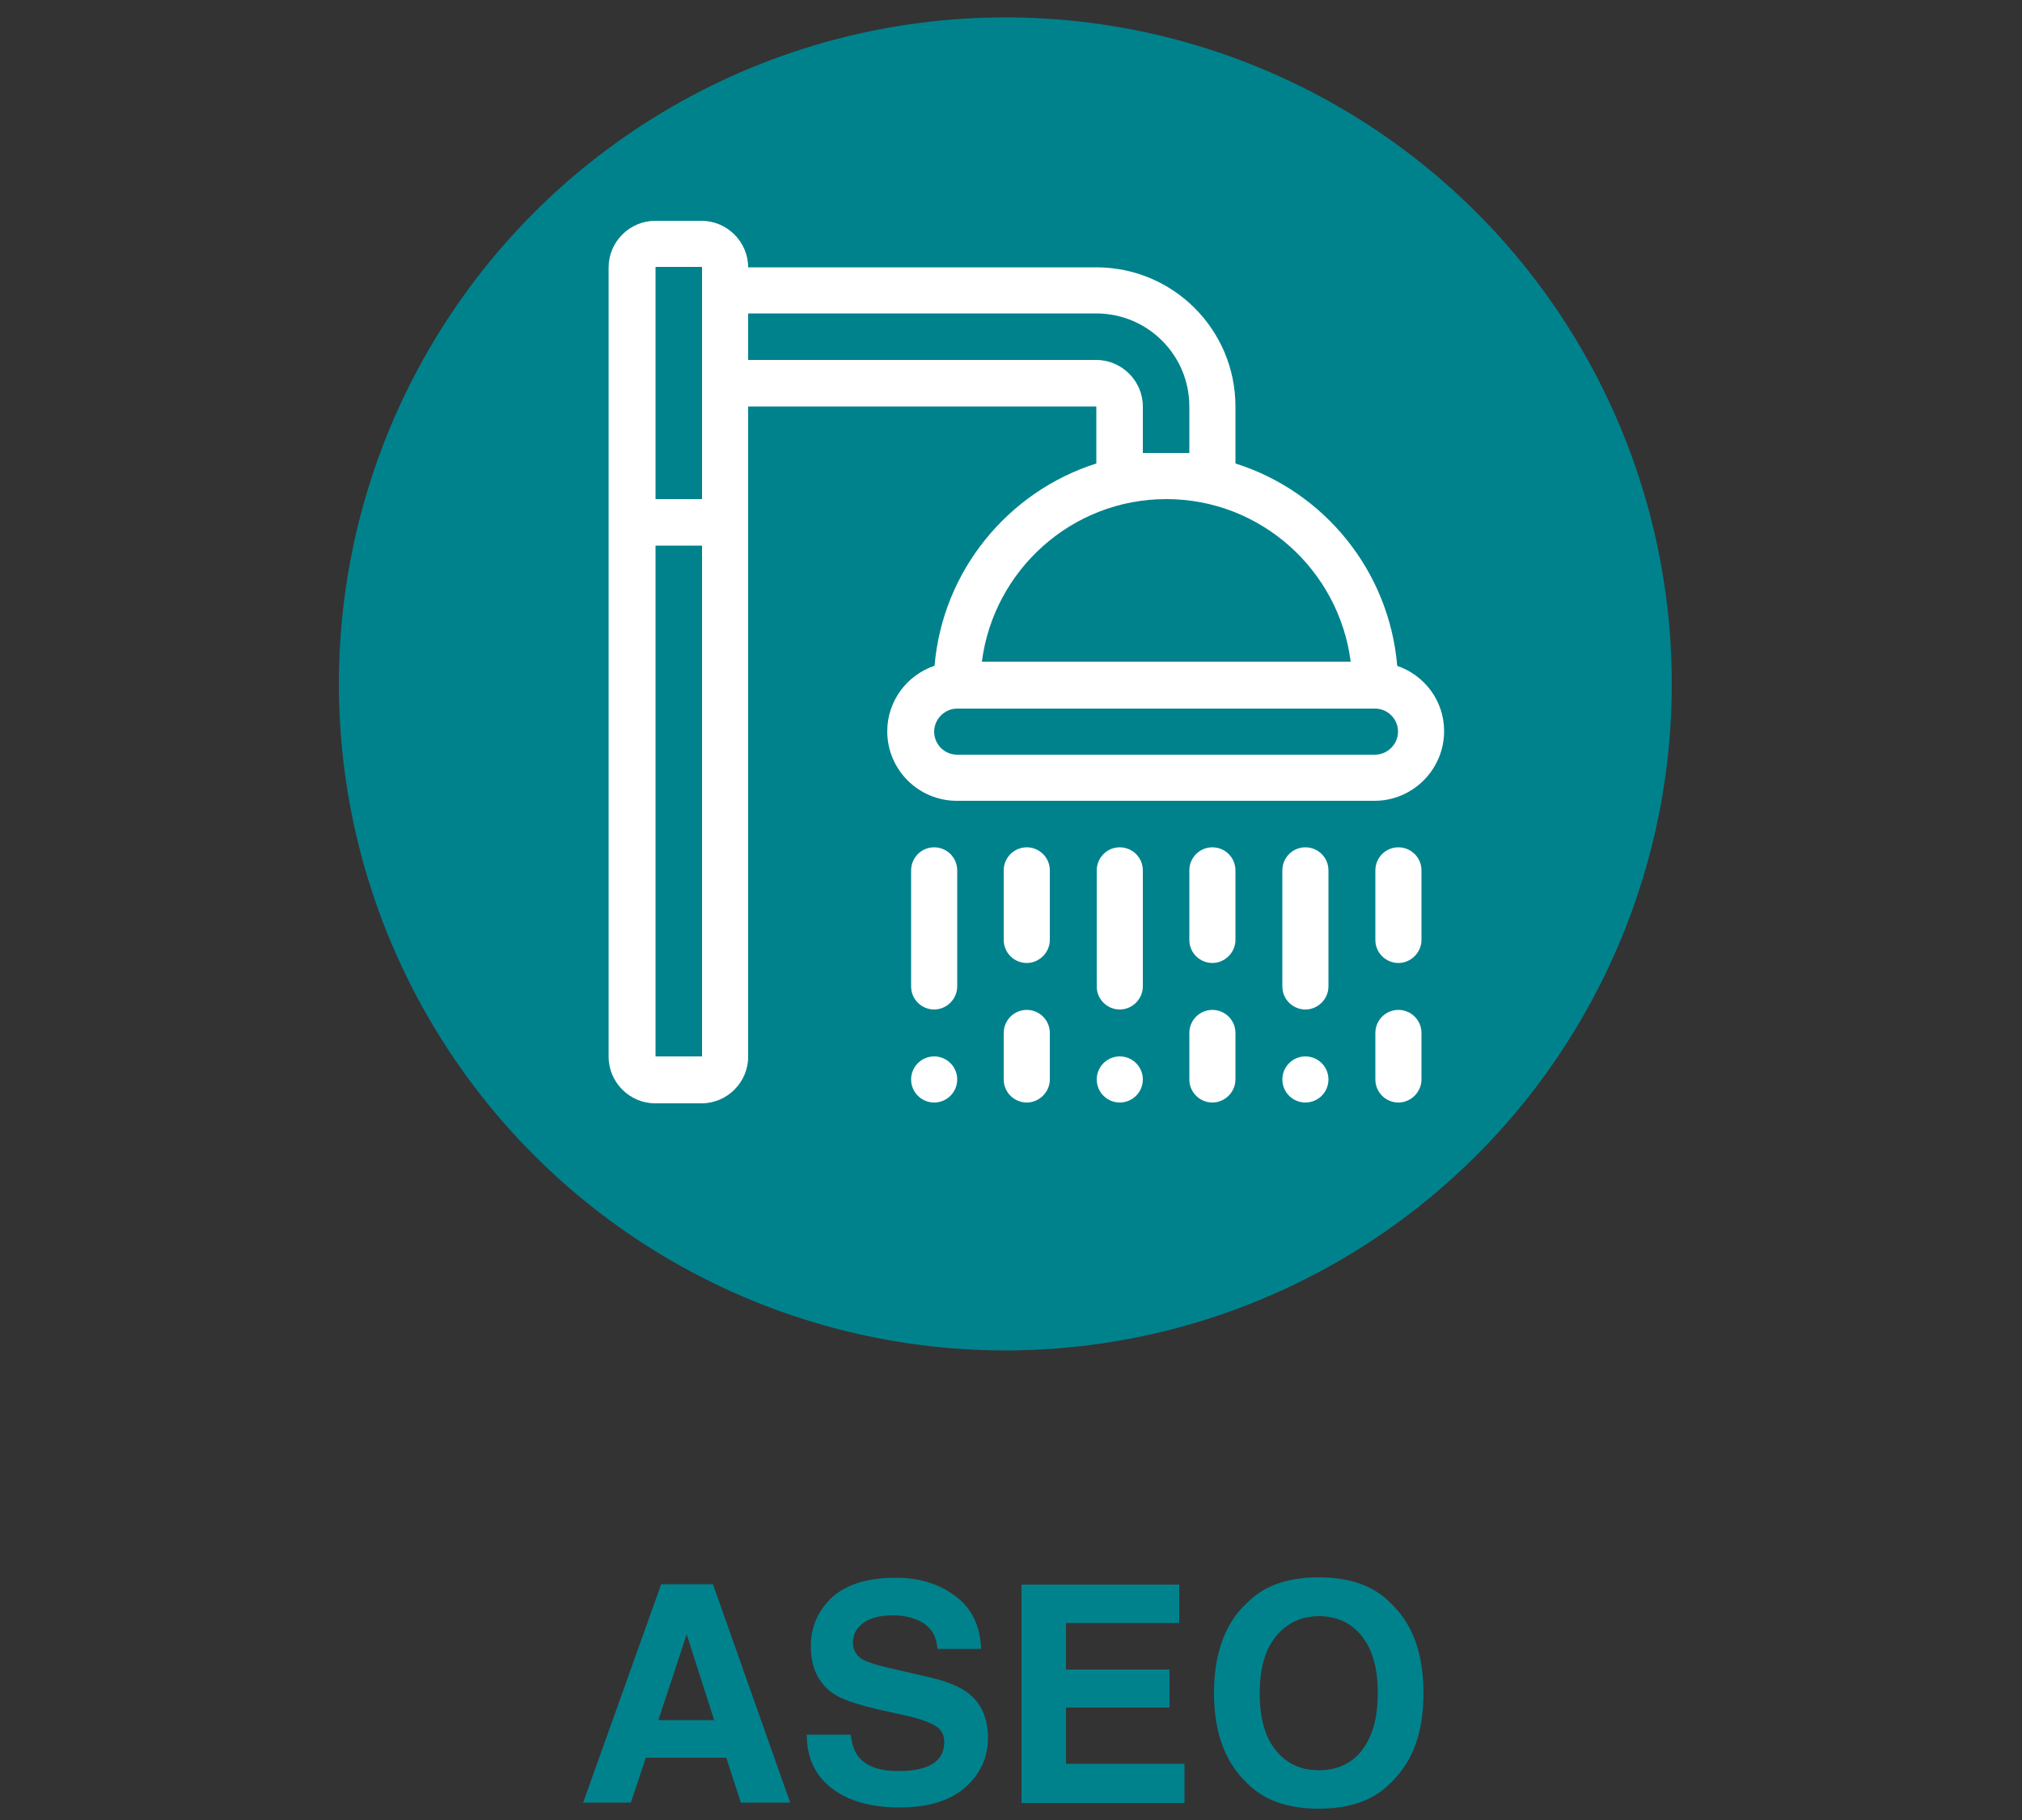 <?xml version="1.0" encoding="UTF-8"?>
<svg id="Layer_1" xmlns="http://www.w3.org/2000/svg" version="1.1" viewBox="0 0 50 45">
  <rect x="0" y="0" width="50" height="45" fill="#333333" stroke="none"/>
  <!-- Generator: Adobe Illustrator 29.3.1, SVG Export Plug-In . SVG Version: 2.1.0 Build 151)  -->
  <defs>
    <style>
      .st0 {
        fill: #fff;
      }

      .st1 {
        fill: #00828d;
      }
    </style>
  </defs>
  <circle class="st1" cx="24.86" cy="16.91" r="16.48"/>
  <g>
    <path class="st1" d="M16.35,39.17h1.28l1.91,5.4h-1.22l-.36-1.11h-1.99l-.37,1.11h-1.18l1.93-5.4ZM16.28,42.53h1.38l-.68-2.12-.7,2.12Z"/>
    <path class="st1" d="M21.04,42.91c.03.25.1.43.21.55.19.22.51.33.96.33.27,0,.49-.03.66-.09.32-.11.48-.32.48-.63,0-.18-.08-.32-.24-.41-.16-.09-.41-.18-.75-.25l-.58-.13c-.57-.13-.97-.26-1.18-.41-.36-.25-.55-.64-.55-1.17,0-.48.18-.88.53-1.21.36-.32.88-.48,1.57-.48.58,0,1.07.15,1.47.45.41.3.62.74.64,1.31h-1.08c-.02-.33-.17-.56-.44-.69-.18-.09-.4-.14-.67-.14-.3,0-.54.06-.71.18s-.27.28-.27.49c0,.19.09.34.26.43.11.06.35.14.72.22l.95.22c.42.1.73.23.93.39.32.25.48.62.48,1.1s-.19.9-.57,1.23-.92.49-1.62.49-1.27-.16-1.68-.48c-.41-.32-.61-.76-.61-1.32h1.08Z"/>
    <path class="st1" d="M29.16,40.13h-2.8v1.15h2.56v.94h-2.56v1.39h2.93v.97h-4.03v-5.4h3.9v.96Z"/>
    <path class="st1" d="M34.38,44.09c-.41.42-1,.63-1.77.63s-1.36-.21-1.77-.63c-.55-.52-.82-1.26-.82-2.23s.27-1.73.82-2.23c.41-.42,1-.63,1.77-.63s1.36.21,1.77.63c.54.5.82,1.24.82,2.23s-.27,1.71-.82,2.23ZM33.68,43.27c.26-.33.39-.8.39-1.41s-.13-1.07-.39-1.4c-.26-.33-.62-.5-1.06-.5s-.8.17-1.07.5c-.27.33-.4.8-.4,1.41s.13,1.08.4,1.41c.27.33.62.49,1.07.49s.8-.17,1.06-.49Z"/>
  </g>
  <g>
    <path class="st0" d="M34.55,16.46c-.2-2.35-1.81-4.31-4-5v-1.41c0-1.9-1.54-3.44-3.44-3.44h-8.61c0-.63-.52-1.15-1.15-1.15h-1.15c-.63,0-1.15.52-1.15,1.15v19.52c0,.63.52,1.15,1.15,1.15h1.15c.63,0,1.15-.52,1.15-1.15V10.05h8.61v1.41c-2.18.69-3.8,2.65-4,5-.68.23-1.17.87-1.17,1.62,0,.95.77,1.72,1.72,1.72h10.33c.95,0,1.72-.78,1.72-1.72,0-.76-.49-1.39-1.17-1.62ZM17.36,26.12h-1.15v-12.63h1.15v12.63ZM17.36,12.34h-1.15v-5.74h1.15v5.74ZM18.5,8.9v-1.15h8.61c1.27,0,2.3,1.03,2.3,2.3v1.15h-1.15v-1.15c0-.63-.52-1.15-1.15-1.15h-8.61ZM28.84,12.34c2.34,0,4.27,1.76,4.56,4.02h-9.12c.29-2.26,2.22-4.02,4.56-4.02ZM34,18.66h-10.33c-.32,0-.57-.26-.57-.57s.26-.57.57-.57h10.33c.32,0,.57.26.57.57s-.26.57-.57.57Z"/>
    <path class="st0" d="M23.1,20.95c-.32,0-.57.26-.57.57v2.87c0,.32.26.57.57.57s.57-.26.57-.57v-2.87c0-.32-.26-.57-.57-.57Z"/>
    <path class="st0" d="M25.39,20.95c-.32,0-.57.26-.57.57v1.72c0,.32.26.57.57.57s.57-.26.57-.57v-1.72c0-.32-.26-.57-.57-.57Z"/>
    <path class="st0" d="M25.39,24.97c-.32,0-.57.26-.57.57v1.15c0,.32.26.57.57.57s.57-.26.57-.57v-1.15c0-.32-.26-.57-.57-.57Z"/>
    <path class="st0" d="M29.98,24.97c-.32,0-.57.26-.57.57v1.15c0,.32.26.57.57.57s.57-.26.57-.57v-1.15c0-.32-.26-.57-.57-.57Z"/>
    <path class="st0" d="M34.58,24.97c-.32,0-.57.26-.57.57v1.15c0,.32.26.57.57.57s.57-.26.57-.57v-1.15c0-.32-.26-.57-.57-.57Z"/>
    <path class="st0" d="M27.69,20.95c-.32,0-.57.26-.57.57v2.87c0,.32.26.57.57.57s.57-.26.57-.57v-2.87c0-.32-.26-.57-.57-.57Z"/>
    <path class="st0" d="M29.98,20.95c-.32,0-.57.26-.57.57v1.72c0,.32.26.57.57.57s.57-.26.57-.57v-1.72c0-.32-.26-.57-.57-.57Z"/>
    <path class="st0" d="M34.58,20.95c-.32,0-.57.26-.57.57v1.72c0,.32.26.57.57.57s.57-.26.57-.57v-1.72c0-.32-.26-.57-.57-.57Z"/>
    <path class="st0" d="M32.28,20.95c-.32,0-.57.26-.57.57v2.87c0,.32.26.57.57.57s.57-.26.57-.57v-2.87c0-.32-.26-.57-.57-.57Z"/>
    <circle class="st0" cx="32.28" cy="26.69" r=".57"/>
    <circle class="st0" cx="27.69" cy="26.69" r=".57"/>
    <circle class="st0" cx="23.1" cy="26.69" r=".57"/>
  </g>
</svg>